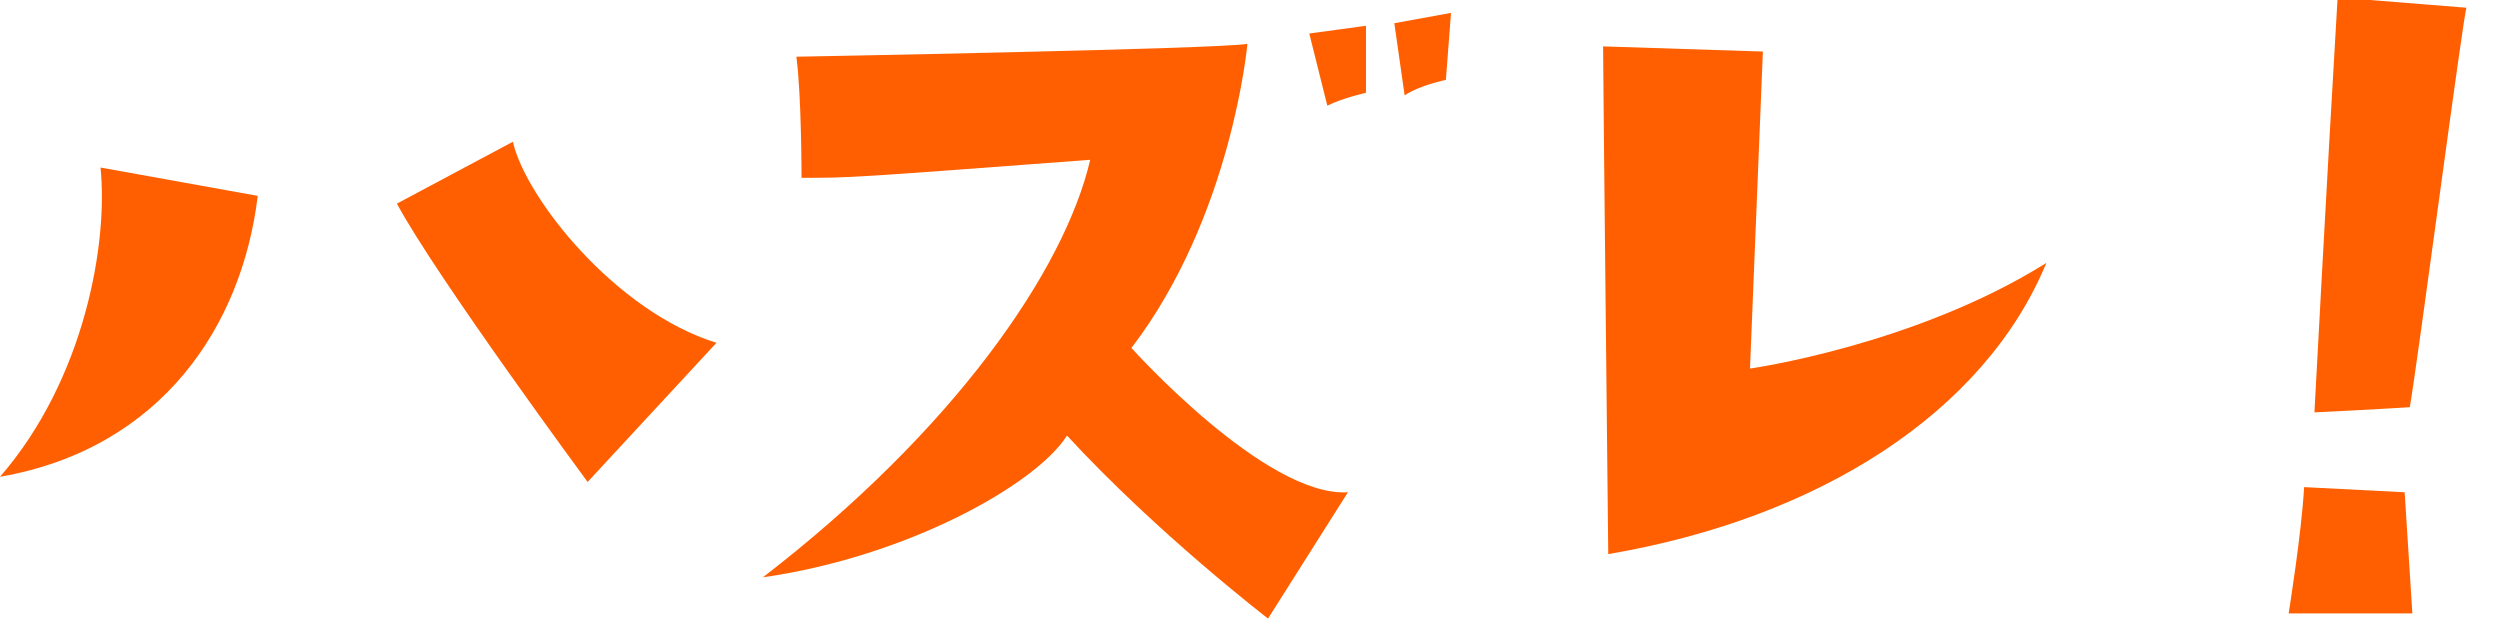<?xml version="1.0" encoding="utf-8"?>
<!-- Generator: Adobe Illustrator 27.4.0, SVG Export Plug-In . SVG Version: 6.00 Build 0)  -->
<svg version="1.1" id="レイヤー_1" xmlns="http://www.w3.org/2000/svg" xmlns:xlink="http://www.w3.org/1999/xlink" x="0px"
	 y="0px" viewBox="0 0 97 25" style="enable-background:new 0 0 97 25;" xml:space="preserve">
<style type="text/css">
	.st0{fill:#FF5F00;}
</style>
<g>
	<g>
		<path class="st0" d="M0,18.5c3.3-3.8,4.2-9.1,3.9-12L10,7.6C9.4,12.6,6.3,17.4,0,18.5z M27.8,13.3l-5,5.4c0,0-5.9-8-7.4-10.8
			l4.5-2.4C20.4,7.7,23.9,12.1,27.8,13.3z"/>
		<path class="st0" d="M42.3,6.2C33,6.9,33,6.9,31.1,6.9c0,0,0-3.2-0.2-4.7c0,0,16.5-0.3,17.5-0.5c0,0-0.6,6.7-4.5,11.8
			c0,0,5.2,5.8,8.4,5.6L49.2,24c0,0-4.3-3.3-7.8-7.1c-1.2,1.9-6.2,4.7-11.8,5.5C37,16.7,41.3,10.5,42.3,6.2z M51.5,4.1l-0.7-2.8
			L53,1v2.6C53,3.6,52.1,3.8,51.5,4.1z M54.1,0.9l2.2-0.4l-0.2,2.6c0,0-1,0.2-1.6,0.6L54.1,0.9z"/>
		<path class="st0" d="M67.9,14.3c0,0,6.4-0.9,11.5-4.1c-2.4,5.8-8.8,9.9-17,11.3c0,0-0.2-18.7-0.2-19.7L68.4,2L67.9,14.3z"/>
		<path class="st0" d="M93.6,23.8c0,0-3.4,0-4.8,0c0,0,0.5-3.1,0.6-4.9l3.9,0.2L93.6,23.8z M93.5,15.8c0,0-1.6,0.1-3.7,0.2
			c0,0,0.5-9.4,0.9-16.1l5,0.4C95.6,0.4,93.8,14.1,93.5,15.8z"/>
	</g>
</g>
</svg>
